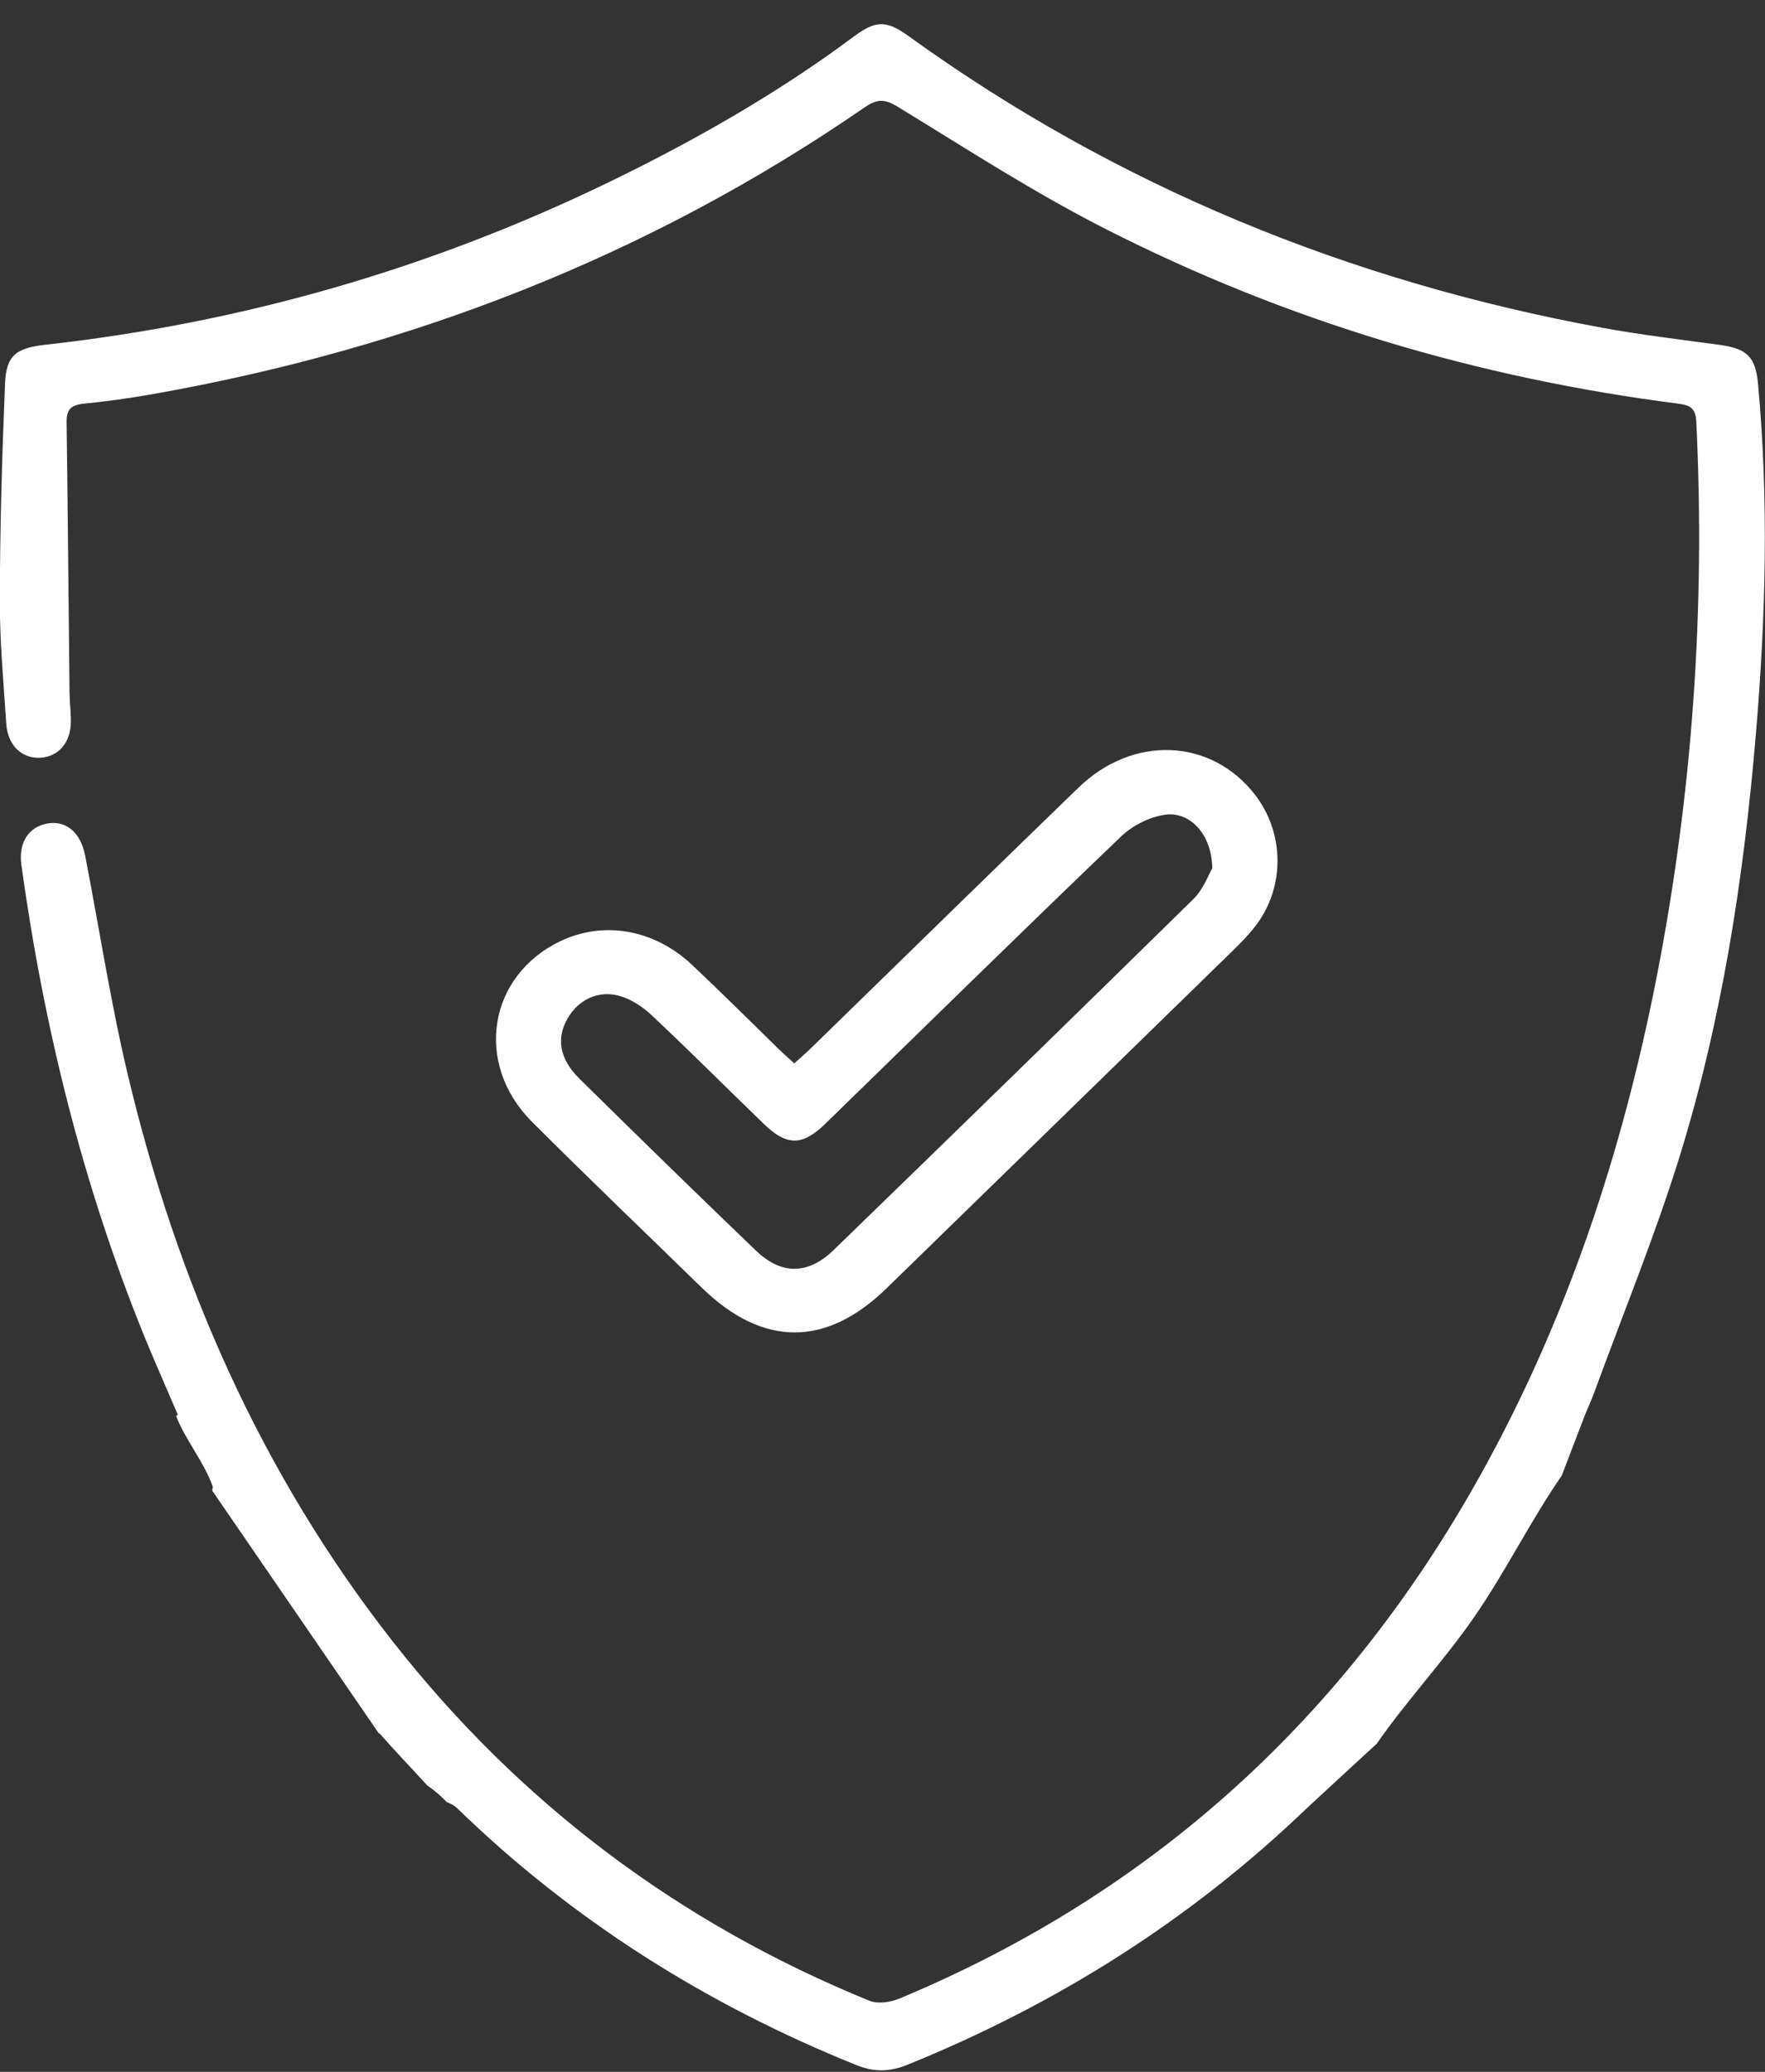 <svg 
 xmlns="http://www.w3.org/2000/svg"
 xmlns:xlink="http://www.w3.org/1999/xlink"
 width="69px" height="81px">
<rect width="100%" height="100%" fill="#333333" stroke="none"/>
<path fill-rule="evenodd"  fill="rgb(255, 255, 255)"
 d="M27.058,37.725 C28.194,38.794 29.297,39.898 30.415,40.987 C30.611,41.179 30.816,41.359 31.052,41.574 C31.303,41.347 31.529,41.150 31.744,40.940 C35.218,37.557 38.680,34.161 42.166,30.789 C44.296,28.731 47.329,28.860 49.042,31.045 C50.220,32.544 50.247,34.677 49.090,36.190 C48.821,36.541 48.507,36.862 48.187,37.174 C43.680,41.574 39.172,45.970 34.662,50.364 C32.288,52.676 29.822,52.667 27.436,50.344 C25.222,48.185 22.983,46.044 20.799,43.859 C18.518,41.577 19.086,38.137 21.917,36.791 C23.608,35.990 25.575,36.329 27.058,37.725 ZM22.657,42.177 C24.941,44.427 27.233,46.668 29.548,48.889 C30.544,49.849 31.587,49.843 32.593,48.868 C37.296,44.306 41.988,39.733 46.661,35.142 C47.051,34.756 47.247,34.191 47.392,33.946 C47.377,32.647 46.550,31.728 45.571,31.849 C44.958,31.926 44.278,32.271 43.831,32.698 C39.946,36.420 36.109,40.192 32.251,43.947 C31.366,44.807 30.753,44.804 29.868,43.947 C28.403,42.531 26.965,41.090 25.484,39.698 C25.131,39.365 24.678,39.065 24.219,38.935 C23.391,38.702 22.623,39.085 22.207,39.786 C21.735,40.575 21.862,41.397 22.657,42.177 ZM68.645,28.686 C68.171,34.317 67.319,39.895 65.633,45.307 C64.676,48.376 63.449,51.365 62.343,54.390 C62.241,54.670 62.117,54.944 61.966,55.308 L61.053,57.691 C59.806,59.499 58.866,61.431 57.652,63.189 C56.456,64.927 54.981,66.494 53.824,68.169 C53.824,68.169 51.287,70.502 51.075,70.705 C46.556,75.046 41.338,78.344 35.487,80.718 C34.783,81.003 34.182,81.021 33.469,80.732 C27.611,78.370 22.388,75.075 17.890,70.711 C17.739,70.563 17.597,70.510 17.455,70.446 C17.243,70.213 17.001,70.013 16.699,69.798 C16.086,69.123 15.449,68.467 14.844,67.774 C14.832,67.763 14.814,67.769 14.802,67.757 C12.709,64.706 10.549,61.561 8.298,58.280 C8.292,58.215 8.337,58.171 8.310,58.097 C7.951,57.114 7.259,56.319 6.881,55.353 C6.908,55.341 6.926,55.329 6.954,55.314 C6.510,54.275 6.072,53.294 5.667,52.305 C3.238,46.347 1.715,40.163 0.836,33.819 C0.715,32.950 1.111,32.323 1.863,32.194 C2.585,32.070 3.150,32.541 3.328,33.448 C3.884,36.308 4.325,39.197 4.999,42.030 C6.920,50.102 10.195,57.603 15.385,64.214 C20.306,70.478 26.511,75.172 33.994,78.223 C34.321,78.356 34.822,78.276 35.170,78.132 C45.205,73.944 52.661,67.018 57.851,57.712 C61.262,51.598 63.419,45.051 64.757,38.237 C66.165,31.045 66.672,23.789 66.313,16.473 C66.286,15.964 66.077,15.840 65.609,15.781 C57.764,14.780 50.296,12.542 43.284,8.984 C40.465,7.556 37.801,5.828 35.103,4.178 C34.578,3.857 34.288,3.863 33.795,4.202 C25.394,9.994 16.065,13.623 5.963,15.410 C5.075,15.566 4.180,15.693 3.283,15.781 C2.791,15.828 2.597,16.005 2.603,16.497 C2.652,20.016 2.679,23.535 2.718,27.058 C2.721,27.443 2.773,27.826 2.770,28.212 C2.767,29.043 2.274,29.599 1.552,29.626 C0.836,29.652 0.298,29.128 0.244,28.286 C0.138,26.666 -0.013,25.043 -0.007,23.423 C-0.001,20.620 0.081,17.813 0.196,15.010 C0.241,13.894 0.619,13.608 1.779,13.478 C9.503,12.618 16.844,10.495 23.802,7.123 C27.164,5.492 30.402,3.648 33.393,1.419 C34.239,0.785 34.665,0.794 35.517,1.410 C43.634,7.270 52.706,10.987 62.612,12.810 C64.135,13.090 65.679,13.272 67.213,13.481 C68.292,13.628 68.627,13.938 68.727,15.001 C69.150,19.566 69.029,24.130 68.645,28.686 Z"/>
</svg>